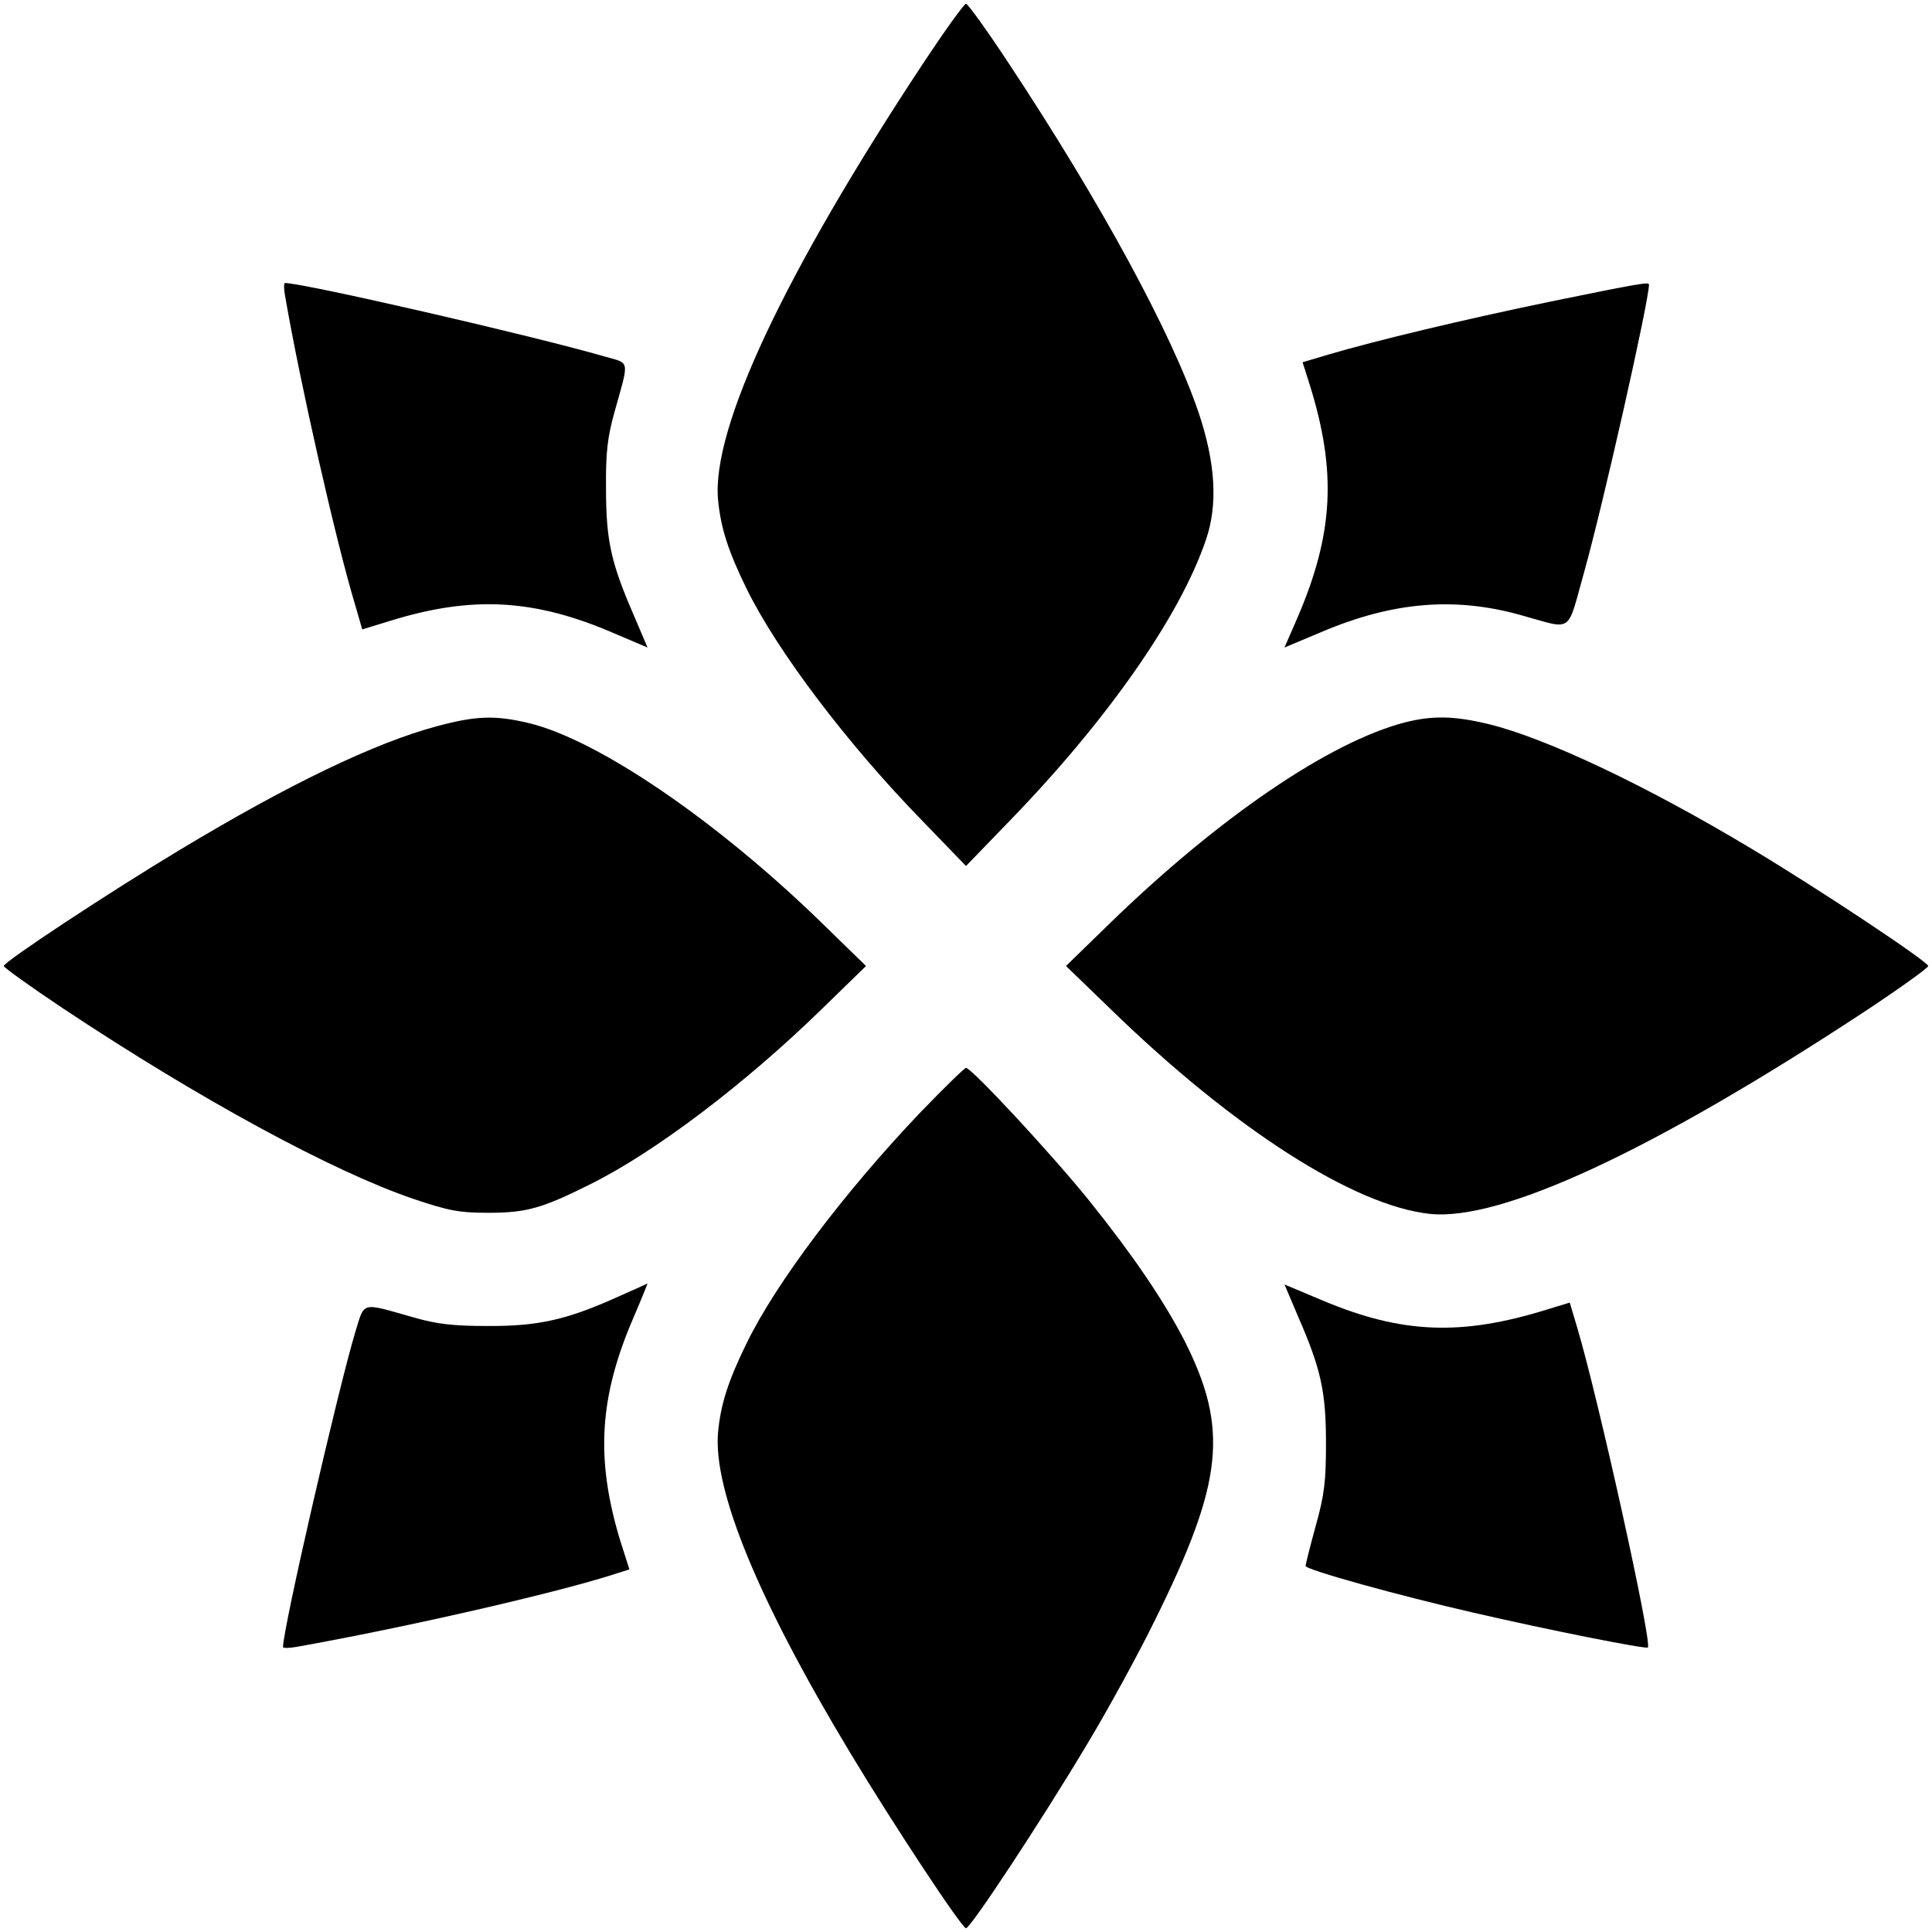 <?xml version="1.0" standalone="no"?>
<!DOCTYPE svg PUBLIC "-//W3C//DTD SVG 20010904//EN"
 "http://www.w3.org/TR/2001/REC-SVG-20010904/DTD/svg10.dtd">
<svg version="1.0" xmlns="http://www.w3.org/2000/svg"
 width="512pt" height="512pt" viewBox="0 0 512 512"
 preserveAspectRatio="xMidYMid meet">

<g transform="translate(0,512) scale(0.1,-0.1)"
fill="#000000" stroke="none">
<path d="M2447 4953 c-368 -557 -562 -969 -544 -1158 7 -74 27 -136 75 -234
80 -164 266 -411 467 -617 l115 -119 116 120 c258 266 452 543 520 745 32 93
25 203 -19 335 -72 213 -261 560 -503 926 -58 88 -109 159 -114 159 -5 0 -56
-71 -113 -157z"/>
<path d="M756 4333 c39 -227 134 -646 184 -812 l20 -69 75 23 c217 67 382 58
594 -34 l87 -37 -37 87 c-60 138 -73 198 -73 334 -1 96 4 137 23 205 39 139
41 126 -26 145 -185 54 -798 195 -848 195 -3 0 -3 -17 1 -37z"/>
<path d="M4110 4321 c-232 -48 -462 -103 -591 -141 l-67 -20 19 -60 c72 -231
63 -395 -33 -618 l-34 -78 100 42 c187 79 351 93 526 44 142 -39 121 -53 169
117 51 183 171 716 171 759 0 7 -26 3 -260 -45z"/>
<path d="M1160 3196 c-166 -44 -396 -155 -683 -328 -185 -111 -467 -297 -467
-308 0 -4 71 -55 158 -113 361 -240 713 -431 927 -504 95 -32 122 -37 200 -37
100 0 142 12 268 75 172 85 411 266 616 466 l116 113 -116 113 c-279 272 -596
488 -779 531 -88 21 -139 19 -240 -8z"/>
<path d="M3725 3206 c-200 -51 -495 -252 -786 -535 l-114 -111 119 -115 c326
-317 645 -521 846 -542 189 -19 588 166 1148 534 94 62 172 118 172 123 0 11
-288 203 -472 313 -277 166 -541 291 -693 328 -91 22 -148 23 -220 5z"/>
<path d="M2440 2173 c-202 -212 -384 -453 -462 -614 -48 -98 -68 -160 -75
-234 -14 -153 106 -445 350 -850 115 -191 296 -465 307 -465 12 0 198 282 320
486 56 93 137 241 180 329 183 369 197 509 78 744 -55 106 -136 225 -249 366
-97 121 -314 355 -329 355 -4 0 -58 -53 -120 -117z"/>
<path d="M1630 1680 c-130 -58 -206 -75 -340 -74 -89 0 -133 5 -195 23 -141
40 -128 43 -154 -41 -46 -154 -191 -784 -191 -833 0 -3 17 -3 38 1 286 51 675
140 833 190 l47 15 -24 75 c-66 217 -57 381 36 595 21 49 37 89 36 88 0 -1
-39 -18 -86 -39z"/>
<path d="M3441 1629 c60 -138 73 -198 73 -334 0 -100 -4 -136 -27 -218 -15
-55 -27 -102 -27 -107 0 -10 249 -79 446 -124 199 -46 456 -97 461 -92 12 12
-131 659 -187 847 l-20 67 -59 -18 c-228 -71 -386 -65 -597 24 l-100 42 37
-87z"/>
</g>
</svg>
